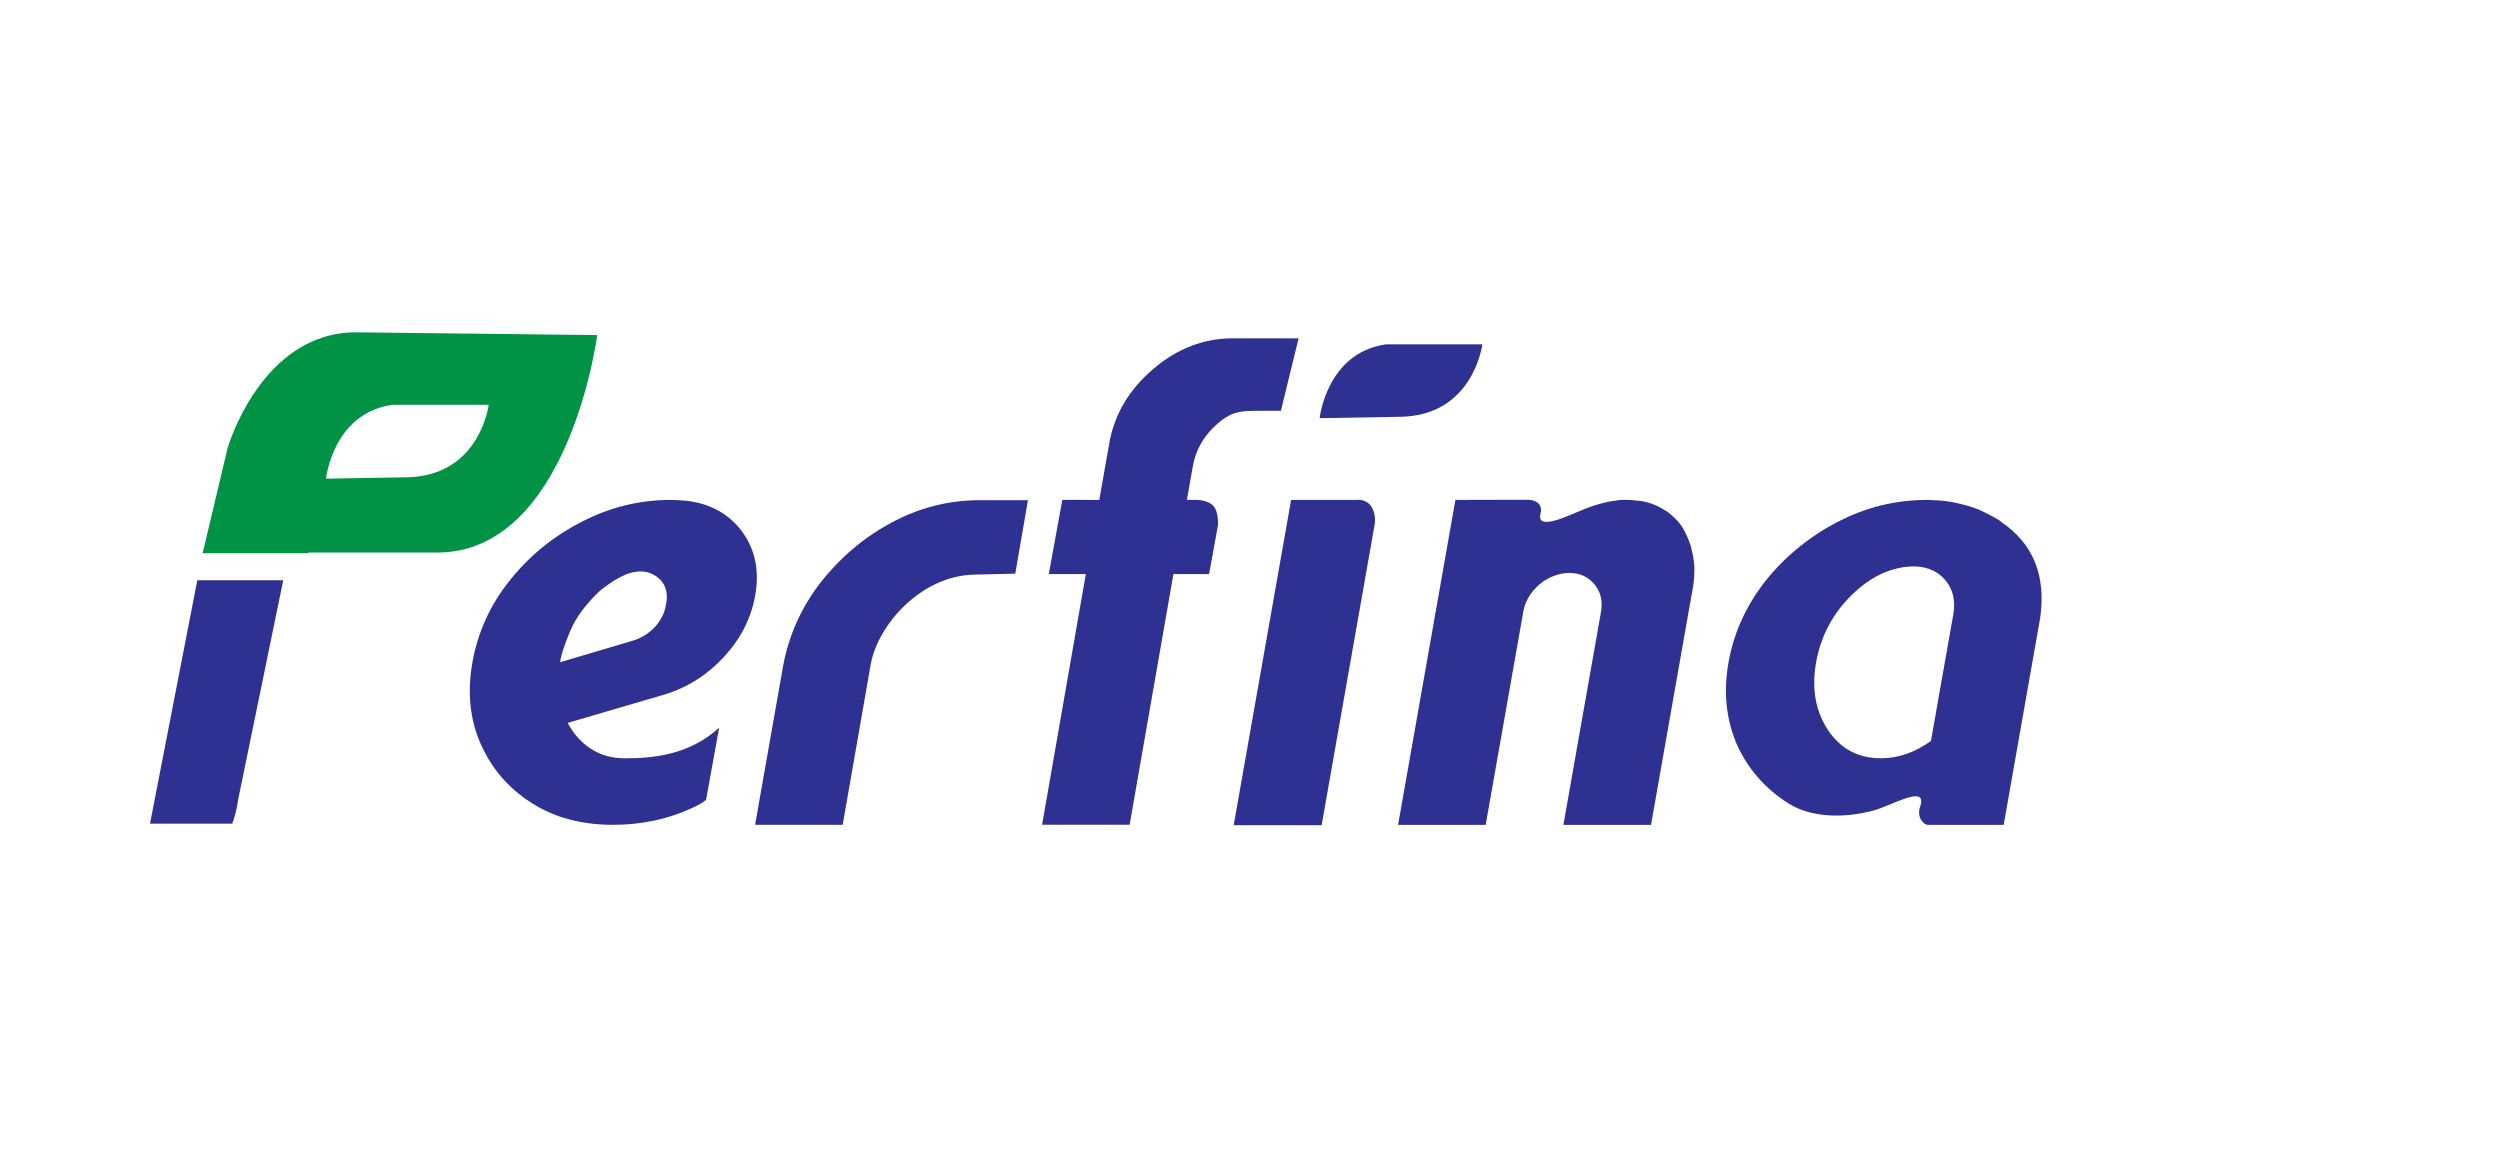<?xml version="1.0" encoding="utf-8"?>
<!-- Generator: Adobe Illustrator 16.0.0, SVG Export Plug-In . SVG Version: 6.00 Build 0)  -->
<!DOCTYPE svg PUBLIC "-//W3C//DTD SVG 1.1//EN" "http://www.w3.org/Graphics/SVG/1.1/DTD/svg11.dtd">
<svg version="1.1" id="图层_1" xmlns="http://www.w3.org/2000/svg" xmlns:xlink="http://www.w3.org/1999/xlink" x="0px" y="0px"
	 width="150px" height="70px" viewBox="23.094 5 150 70" enable-background="new 23.094 5 150 70" xml:space="preserve">
<g>
	<path fill="#009245" d="M44.451,24.939c-5.7,0-7.7,6.94-7.7,6.94l-1.499,6.312h6.325l0.011-0.037h7.721
		c7.923,0,9.618-13.049,9.618-13.049L44.451,24.939z M47.519,33.636l-4.863,0.084c0,0,0.41-3.932,3.988-4.433h5.771
		C52.418,29.289,51.89,33.555,47.519,33.636z"/>
	<g>
		<path fill="#2E3192" d="M66.558,44.385c-0.982,1.076-2.18,1.854-3.582,2.283l-5.822,1.707c0.354,0.652,0.811,1.184,1.397,1.551
			c0.582,0.389,1.264,0.572,2.038,0.572c1.737,0,3.88-0.215,5.654-1.836l-0.785,4.326c-0.121,0.107-0.25,0.209-0.64,0.396
			c-1.556,0.758-3.213,1.105-4.933,1.105c-1.875,0-3.51-0.428-4.881-1.305c-1.396-0.877-2.407-2.057-3.063-3.543
			c-0.658-1.469-0.817-3.096-0.504-4.889c0.316-1.801,1.084-3.49,2.23-4.91c1.181-1.488,2.606-2.647,4.31-3.523
			c1.682-0.877,3.471-1.324,5.345-1.324c0.267,0,0.547,0.019,0.829,0.041h0.063c1.462,0.162,2.595,0.773,3.401,1.851
			c0.789,1.08,1.055,2.346,0.793,3.83C68.166,42.084,67.546,43.307,66.558,44.385z M63.07,41.186
			c0.121-0.69-0.069-1.219-0.577-1.589c-0.505-0.363-1.108-0.406-1.827-0.142c-0.021,0-0.023,0.024-0.043,0.024
			c-0.401,0.184-0.738,0.366-0.999,0.57c-0.275,0.181-0.466,0.348-0.588,0.448c-0.833,0.795-1.425,1.607-1.754,2.424
			c-0.347,0.834-0.535,1.428-0.582,1.813l4.408-1.307c0.491-0.152,0.933-0.436,1.282-0.813c0.354-0.389,0.573-0.814,0.656-1.303
			L63.07,41.186z M73.654,54.49h-5.255l1.667-9.453c0.323-1.834,1.07-3.523,2.234-5.055c1.184-1.505,2.603-2.727,4.287-3.626
			c1.664-0.896,3.434-1.344,5.289-1.344h2.895l-0.761,4.407l-2.438,0.058c-3.148,0.045-5.775,2.939-6.229,5.355L73.654,54.49z
			 M89.052,34.995l0.599-3.401c0.306-1.732,1.182-3.219,2.644-4.461c1.435-1.224,3.032-1.834,4.763-1.834h3.952l-1.063,4.35h-1.322
			c-0.998,0-1.582,0.007-2.42,0.72c-0.84,0.712-1.356,1.57-1.537,2.587l-0.359,2.038H94.9c0,0,0.688,0,1.008,0.375
			c0.319,0.375,0.266,1.134,0.266,1.134l-0.534,2.94H93.5l-2.629,15.043h-5.252l2.625-15.043h-2.222l0.811-4.45L89.052,34.995
			L89.052,34.995z M100.561,34.995h3.896c0,0,0.541-0.1,0.883,0.349c0.34,0.446,0.24,1.085,0.24,1.085l-3.187,18.081h-5.278
			L100.561,34.995z M124.209,36.951c0.212,0.428,0.334,0.772,0.389,1.04c0.13,0.528,0.187,1.018,0.151,1.446
			c-0.018,0.446-0.058,0.791-0.126,1.059l-2.468,13.996h-5.258l2.259-12.791c0.113-0.654-0.032-1.202-0.402-1.652
			c-0.389-0.449-0.879-0.672-1.511-0.672c-0.144,0-0.286,0.019-0.434,0.04c-0.595,0.122-1.089,0.384-1.529,0.813
			c-0.424,0.432-0.692,0.918-0.788,1.469l-2.257,12.793h-5.256l3.439-19.496l4.386-0.01c0,0,0.937,0.012,0.72,0.849
			c-0.286,1.107,1.95-0.028,2.451-0.213c0.628-0.276,1.468-0.525,2.068-0.585c0.276-0.062,0.706-0.062,1.281,0
			c0.606,0.04,1.196,0.264,1.816,0.671C123.648,36.093,124.004,36.5,124.209,36.951L124.209,36.951z M130.368,53.184
			c-1.375-0.877-2.406-2.057-3.065-3.521c-0.635-1.49-0.818-3.117-0.5-4.91c0.315-1.795,1.074-3.441,2.229-4.908
			c1.173-1.464,2.641-2.666,4.311-3.524c1.681-0.877,3.47-1.324,5.346-1.324h0.204c0,0,0.063,0,0.199,0.02
			c0.124,0,0.289,0,0.484,0.022c0.2,0.019,0.399,0.042,0.619,0.079c0.707,0.143,1.311,0.306,1.779,0.531
			c0.49,0.224,0.86,0.428,1.135,0.61c0.02,0.021,0.037,0.021,0.033,0.041c1.948,1.305,2.729,3.239,2.36,5.789l-2.188,12.404h-4.526
			c0,0-0.222,0.025-0.433-0.309c-0.229-0.359-0.046-0.803-0.046-0.803c0.44-1.365-1.714-0.037-2.84,0.26
			C133.663,54.111,131.742,54.061,130.368,53.184L130.368,53.184z M134.223,40.676c-1.154,1.119-1.883,2.484-2.164,4.074
			c-0.279,1.59-0.029,2.934,0.729,4.076c0.762,1.117,1.806,1.67,3.168,1.67c1.039,0,2.039-0.35,2.995-1.041l1.346-7.619
			c0.133-0.773-0.016-1.444-0.445-1.98c-0.434-0.549-1.061-0.836-1.843-0.873h-0.024C136.619,38.986,135.378,39.556,134.223,40.676
			L134.223,40.676z M34.932,39.816L32.094,54.42h4.938c0.28-0.779,0.336-1.371,0.336-1.371l2.72-13.232L34.932,39.816L34.932,39.816
			z"/>
		<path fill="#2E3192" d="M107.136,30.007l-4.862,0.083c0,0,0.412-3.931,3.991-4.431h5.77
			C112.034,25.66,111.51,29.923,107.136,30.007z"/>
	</g>
</g>
</svg>
